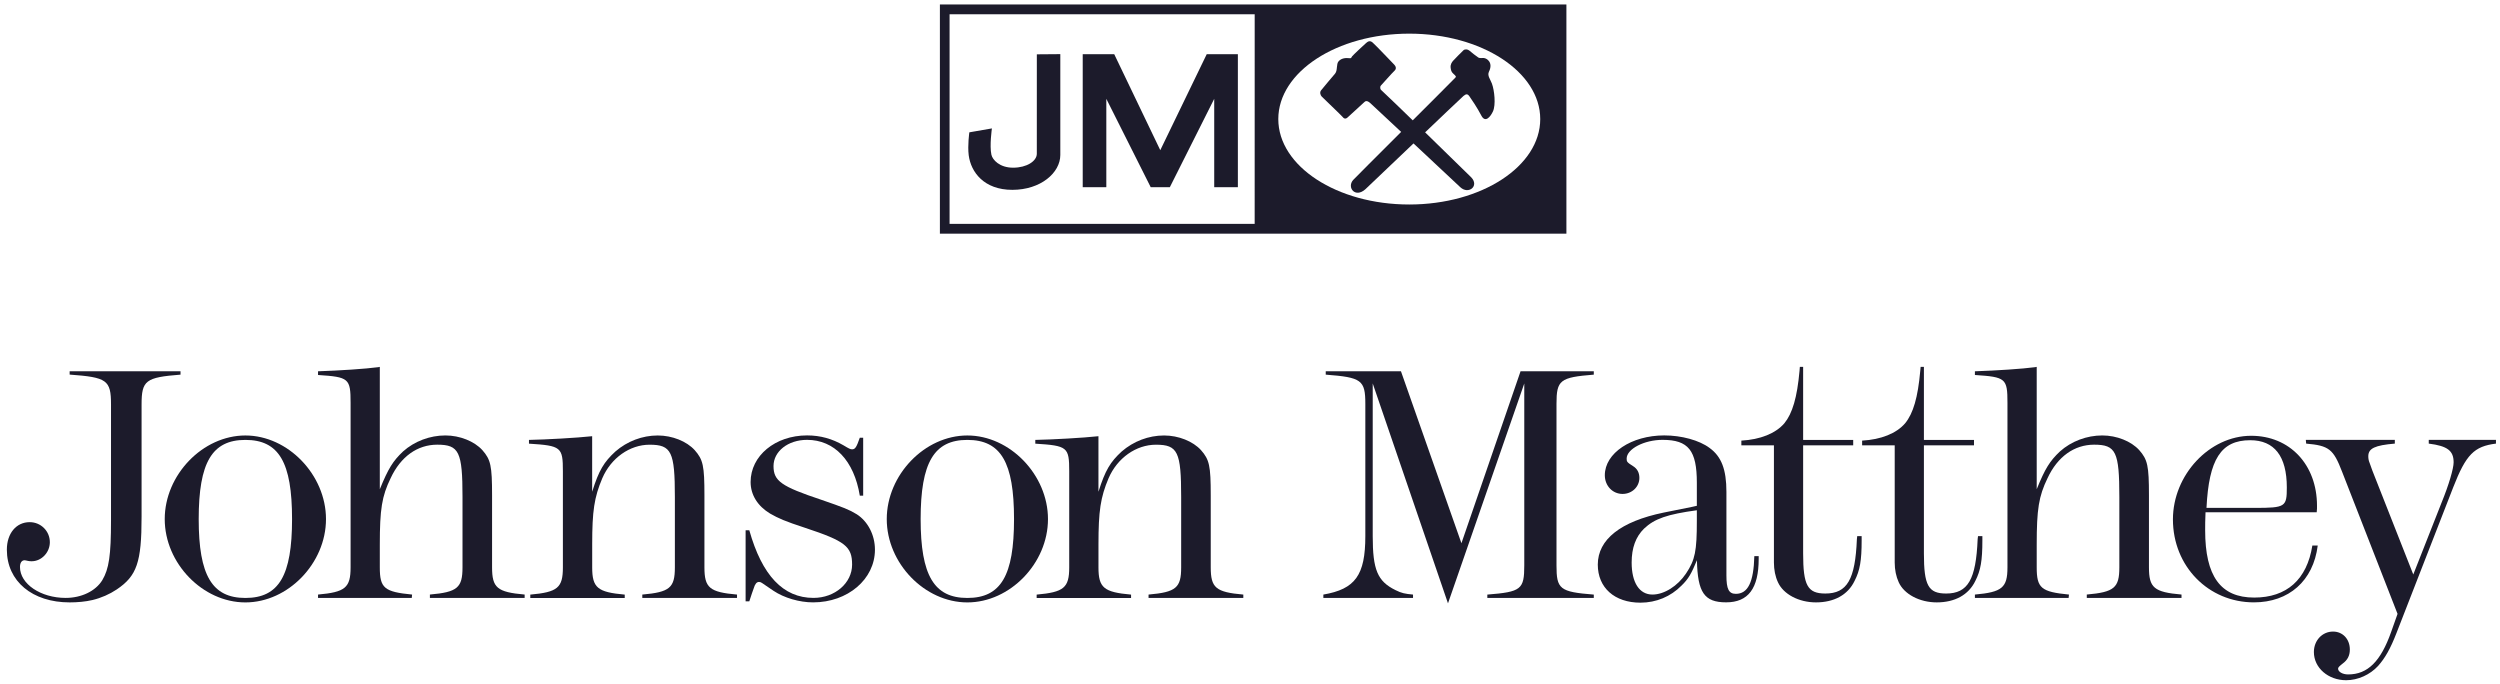 <svg width="263" height="72" viewBox="0 0 263 72" fill="none" xmlns="http://www.w3.org/2000/svg">
<path d="M98.877 0.469V24.584H164.786V0.469H98.877ZM131.991 23.548H99.895V1.501H131.993L131.991 23.548ZM148.253 21.514C140.644 21.514 134.477 17.488 134.477 12.527C134.477 7.566 140.644 3.54 148.253 3.54C155.865 3.54 162.033 7.566 162.033 12.527C162.033 17.488 155.865 21.514 148.253 21.514Z" fill="#1C1B2B"/>
<path d="M145.274 9.446C145.592 9.696 154.461 18.332 154.776 18.66C155.642 19.565 154.497 20.501 153.626 19.698C152.986 19.102 144.58 11.222 144.151 10.843C143.72 10.462 143.585 10.706 143.475 10.79C143.372 10.872 141.947 12.196 141.759 12.362C141.534 12.568 141.355 12.457 141.224 12.282C141.126 12.156 139.183 10.299 139.05 10.162C138.916 10.029 138.808 9.73 138.97 9.513C139.129 9.298 140.286 7.941 140.448 7.748C140.739 7.396 140.553 6.741 140.822 6.447C141.025 6.215 141.384 6.068 141.84 6.117C142.208 6.161 142.134 6.068 142.239 5.929C142.347 5.792 143.472 4.732 143.634 4.599C143.8 4.464 144.041 4.165 144.389 4.464C144.735 4.763 146.534 6.666 146.671 6.799C146.805 6.936 146.965 7.208 146.697 7.447C146.43 7.693 145.406 8.862 145.274 8.995C145.146 9.132 145.209 9.389 145.274 9.446Z" fill="#1C1B2B"/>
<path d="M142.352 18.934C142.615 18.633 152.069 9.241 152.9 8.373C153.143 8.122 153.251 8.103 153.06 7.91C152.873 7.72 152.649 7.638 152.604 7.096C152.575 6.772 152.739 6.538 152.869 6.391C153.004 6.243 153.823 5.4 153.967 5.278C154.118 5.156 154.398 5.169 154.574 5.32C154.744 5.468 155.355 5.956 155.514 6.05C155.672 6.146 155.863 6.088 156.091 6.102C156.438 6.133 157.109 6.589 156.637 7.543C156.44 7.954 156.777 8.331 156.949 8.793C157.215 9.513 157.376 11.034 157.057 11.724C156.79 12.293 156.253 12.961 155.836 12.158C155.424 11.357 154.762 10.378 154.576 10.123C154.389 9.863 154.237 9.863 153.96 10.093C153.677 10.325 143.967 19.618 143.636 19.91C142.554 20.877 141.667 19.709 142.352 18.934Z" fill="#1C1B2B"/>
<path d="M109.075 5.715L111.545 5.695C111.545 5.695 111.545 15.437 111.545 16.304C111.545 18.177 109.479 19.972 106.497 19.972C103.516 19.972 102.138 18.109 101.908 16.331C101.778 15.302 101.974 13.921 101.974 13.921L104.349 13.509C104.349 13.509 104.085 15.33 104.296 16.278C104.413 16.811 105.154 17.641 106.578 17.641C107.999 17.641 109.073 16.958 109.073 16.171C109.075 15.162 109.075 5.715 109.075 5.715Z" fill="#1C1B2B"/>
<path d="M122.061 15.799L117.218 5.703H113.902V19.695H116.385V10.396L121.056 19.695H123.066L127.736 10.396V19.695H130.224V5.703H126.947L122.061 15.799Z" fill="#1C1B2B"/>
<path d="M7.326 39.056H18.991V39.412C15.317 39.699 14.894 40.02 14.894 42.56V54.36C14.894 59.153 14.402 60.58 12.28 62.011C11.532 62.511 10.65 62.903 9.733 63.122C8.992 63.297 8.143 63.372 7.328 63.372C3.405 63.372 0.721 61.152 0.721 57.825C0.721 56.111 1.71 54.931 3.124 54.931C4.292 54.931 5.244 55.861 5.244 57.043C5.244 58.115 4.364 59.044 3.335 59.044C3.228 59.044 3.088 59.044 2.945 59.007C2.734 58.969 2.666 58.938 2.596 58.938C2.275 58.938 2.102 59.221 2.102 59.651C2.102 61.435 4.294 62.9 6.904 62.9C8.566 62.9 10.052 62.187 10.76 61.037C11.463 59.859 11.678 58.431 11.678 54.745V42.553C11.678 39.978 11.252 39.693 7.326 39.407V39.056Z" fill="#1C1B2B"/>
<path d="M34.294 54.61C34.294 59.259 30.299 63.374 25.816 63.374C21.325 63.374 17.33 59.259 17.33 54.61C17.33 49.958 21.325 45.812 25.816 45.812C30.299 45.812 34.294 49.962 34.294 54.61ZM30.724 54.61C30.724 48.642 29.347 46.278 25.816 46.278C22.311 46.278 20.903 48.642 20.903 54.61C20.903 60.545 22.315 62.905 25.816 62.905C29.347 62.905 30.724 60.545 30.724 54.61Z" fill="#1C1B2B"/>
<path d="M39.959 51.462C40.848 49.282 41.34 48.494 42.4 47.493C43.603 46.419 45.225 45.809 46.853 45.809C48.374 45.809 49.894 46.419 50.742 47.351C51.627 48.354 51.766 48.996 51.766 52.109V59.684C51.766 61.831 52.295 62.293 55.192 62.546V62.902H45.225V62.546C48.122 62.291 48.656 61.83 48.656 59.684V52.285C48.656 47.529 48.297 46.78 46 46.78C43.915 46.78 42.15 48.031 41.09 50.315C40.17 52.215 39.956 53.569 39.956 57.29V59.686C39.956 61.864 40.419 62.264 43.352 62.548L43.318 62.902H33.457V62.548C36.32 62.291 36.882 61.83 36.882 59.686V42.38C36.882 39.803 36.704 39.663 33.457 39.449V39.055H33.565C35.752 38.984 38.44 38.805 39.785 38.628L39.956 38.594V51.462H39.959Z" fill="#1C1B2B"/>
<path d="M62.302 51.713C63.007 49.464 63.541 48.6 64.741 47.496C65.976 46.422 67.57 45.812 69.194 45.812C70.719 45.812 72.235 46.422 73.082 47.354C73.968 48.357 74.106 48.999 74.106 52.113V59.688C74.106 61.834 74.64 62.296 77.534 62.549V62.905H67.57V62.549C70.463 62.294 70.997 61.833 70.997 59.688V52.288C70.997 47.532 70.64 46.783 68.341 46.783C66.256 46.783 64.28 48.175 63.359 50.318C62.51 52.324 62.299 53.756 62.299 57.26V59.691C62.299 61.836 62.865 62.298 65.722 62.553V62.907H55.787V62.553C58.659 62.296 59.216 61.834 59.216 59.691V49.57C59.216 47.031 59.043 46.887 55.648 46.673V46.278C57.489 46.243 60.667 46.064 62.295 45.889V51.709H62.302V51.713Z" fill="#1C1B2B"/>
<path d="M90.806 46.058V52.143H90.451C89.85 48.457 87.768 46.273 84.904 46.273C82.89 46.273 81.374 47.492 81.374 49.031C81.374 50.596 82.183 51.171 86.388 52.572C88.754 53.389 89.32 53.604 90.135 54.104C91.302 54.855 92.044 56.287 92.044 57.823C92.044 60.937 89.178 63.37 85.54 63.37C84.094 63.37 82.499 62.901 81.374 62.153L80.166 61.331C80.065 61.256 79.957 61.219 79.851 61.219C79.6 61.219 79.425 61.434 79.287 61.903L79.11 62.401L78.827 63.258H78.438V55.785H78.827C80.166 60.539 82.394 62.899 85.578 62.899C87.841 62.899 89.641 61.329 89.641 59.397C89.641 57.502 88.935 56.927 84.729 55.538C82.535 54.819 81.904 54.534 81.019 54.031C79.708 53.241 78.964 52.065 78.964 50.706C78.964 47.952 81.545 45.805 84.906 45.805C86.321 45.805 87.558 46.166 88.724 46.841C89.32 47.202 89.465 47.269 89.641 47.269C89.96 47.269 90.101 47.058 90.451 46.049H90.804L90.806 46.058Z" fill="#1C1B2B"/>
<path d="M110.247 54.61C110.247 59.259 106.252 63.374 101.765 63.374C97.278 63.374 93.287 59.259 93.287 54.61C93.287 49.958 97.278 45.812 101.765 45.812C106.252 45.812 110.247 49.962 110.247 54.61ZM106.676 54.61C106.676 48.642 105.3 46.278 101.763 46.278C98.268 46.278 96.851 48.642 96.851 54.61C96.851 60.545 98.27 62.905 101.763 62.905C105.302 62.905 106.676 60.545 106.676 54.61Z" fill="#1C1B2B"/>
<path d="M115.564 51.713C116.275 49.464 116.803 48.6 118.002 47.496C119.242 46.422 120.828 45.812 122.462 45.812C123.979 45.812 125.499 46.422 126.345 47.354C127.23 48.357 127.37 48.999 127.37 52.113V59.688C127.37 61.834 127.897 62.296 130.797 62.549V62.905H120.828V62.549C123.727 62.294 124.259 61.833 124.259 59.688V52.288C124.259 47.532 123.904 46.783 121.607 46.783C119.521 46.783 117.54 48.175 116.619 50.318C115.773 52.324 115.559 53.756 115.559 57.26V59.691C115.559 61.836 116.127 62.298 118.988 62.553V62.907H109.056V62.553C111.919 62.296 112.482 61.834 112.482 59.691V49.57C112.482 47.031 112.303 46.887 108.914 46.673V46.278C110.753 46.243 113.933 46.064 115.557 45.889V51.709H115.564V51.713Z" fill="#1C1B2B"/>
<path d="M152.328 63.472L144.41 40.337V56.397C144.41 59.932 144.903 61.147 146.812 62.083C147.45 62.402 147.803 62.471 148.65 62.549V62.903H139.217V62.549C142.573 61.973 143.633 60.51 143.633 56.399V42.489C143.633 39.985 143.244 39.7 139.467 39.412V39.055H147.38L153.743 57.147L159.963 39.055H167.667V39.412C164.1 39.699 163.743 39.983 163.743 42.489V59.472C163.743 61.973 164.064 62.265 167.667 62.551V62.905H156.467V62.551C160.035 62.267 160.354 62.011 160.354 59.472V40.341L152.328 63.472Z" fill="#1C1B2B"/>
<path d="M178.508 53.21V50.782C178.508 47.386 177.621 46.273 174.904 46.273C172.957 46.273 171.124 47.24 171.124 48.243C171.124 48.562 171.153 48.634 171.789 49.031C172.252 49.312 172.463 49.743 172.463 50.277C172.463 51.209 171.684 51.961 170.695 51.961C169.635 51.961 168.827 51.1 168.827 49.991C168.827 47.672 171.618 45.805 175.081 45.805C176.883 45.805 178.76 46.308 179.852 47.127C181.091 48.028 181.619 49.383 181.619 51.745V60.539C181.619 61.972 181.87 62.472 182.609 62.472C183.88 62.472 184.485 61.252 184.556 58.503H185.014V58.788C185.014 61.9 183.919 63.366 181.588 63.366C179.292 63.366 178.587 62.33 178.518 58.932C177.947 60.324 177.628 60.9 176.887 61.613C175.758 62.759 174.233 63.401 172.575 63.401C169.851 63.401 168.088 61.827 168.088 59.399C168.088 56.75 170.493 54.857 175.014 53.925L178.021 53.319L178.508 53.21ZM178.508 53.679C175.396 54.102 174.048 54.571 172.957 55.609C172.076 56.468 171.65 57.644 171.65 59.18C171.65 61.288 172.461 62.547 173.839 62.547C175.075 62.547 176.492 61.651 177.374 60.327C178.329 58.894 178.508 57.969 178.508 54.786V53.679Z" fill="#1C1B2B"/>
<path d="M189.69 38.594V46.278H194.956V46.851H189.69V58.222C189.69 61.583 190.15 62.439 192.023 62.439C194.321 62.439 195.169 60.972 195.345 56.719L195.38 56.4H195.845V56.863C195.845 58.971 195.666 60.011 195.1 61.113C194.394 62.585 192.944 63.371 191.039 63.371C189.234 63.371 187.61 62.512 187.042 61.257C186.759 60.655 186.617 59.934 186.617 59.183C186.617 58.864 186.617 57.899 186.617 56.29V46.849H183.191V46.353C185.171 46.244 186.795 45.602 187.714 44.529C188.564 43.491 189.059 41.811 189.31 39.021L189.344 38.594H189.694H189.69Z" fill="#1C1B2B"/>
<path d="M202.395 38.594V46.278H207.665V46.851H202.395V58.222C202.395 61.583 202.857 62.439 204.732 62.439C207.028 62.439 207.874 60.972 208.049 56.719L208.088 56.4H208.546V56.863C208.546 58.971 208.368 60.011 207.805 61.113C207.097 62.585 205.649 63.371 203.746 63.371C201.941 63.371 200.315 62.512 199.747 61.257C199.469 60.655 199.323 59.934 199.323 59.183C199.323 58.864 199.323 57.899 199.323 56.29V46.849H195.896V46.353C197.876 46.244 199.502 45.602 200.421 44.529C201.27 43.491 201.764 41.811 202.011 39.021L202.051 38.594H202.395Z" fill="#1C1B2B"/>
<path d="M214.264 51.462C215.146 49.282 215.645 48.494 216.705 47.493C217.904 46.419 219.53 45.809 221.158 45.809C222.681 45.809 224.199 46.419 225.046 47.351C225.928 48.354 226.07 48.996 226.07 52.109V59.684C226.07 61.831 226.6 62.293 229.495 62.546V62.902H219.53V62.546C222.427 62.291 222.955 61.83 222.955 59.684V52.285C222.955 47.529 222.602 46.78 220.305 46.78C218.219 46.78 216.451 48.031 215.396 50.315C214.475 52.215 214.262 53.569 214.262 57.29V59.686C214.262 61.864 214.722 62.264 217.655 62.548L217.619 62.902H207.76V62.548C210.621 62.291 211.185 61.83 211.185 59.686V42.38C211.185 39.803 211.012 39.663 207.76 39.449V39.055H207.866C210.058 38.984 212.744 38.805 214.084 38.628L214.262 38.594V51.462H214.264Z" fill="#1C1B2B"/>
<path d="M243.717 53.891H232.021C231.983 54.821 231.983 55.179 231.983 55.786C231.983 60.614 233.605 62.865 237.14 62.865C240.567 62.865 242.691 60.97 243.259 57.391H243.825C243.361 61.107 240.785 63.369 237.11 63.369C232.334 63.369 228.592 59.578 228.592 54.641C228.592 49.955 232.442 45.844 236.823 45.844C240.886 45.844 243.749 48.883 243.749 53.209C243.753 53.388 243.753 53.603 243.717 53.891ZM232.123 53.43H237.216C240.432 53.43 240.573 53.318 240.573 51.279C240.573 47.992 239.264 46.311 236.72 46.311C233.647 46.311 232.374 48.312 232.123 53.43Z" fill="#1C1B2B"/>
<path d="M253.877 60.438L256.848 52.891C257.625 50.996 258.121 49.281 258.121 48.637C258.121 47.421 257.484 46.917 255.505 46.667V46.273H262.575V46.667C260.275 46.956 259.428 47.815 258.086 51.246L252.114 66.587C251.476 68.234 250.913 69.23 250.174 70.058C249.32 70.987 248.051 71.559 246.812 71.559C244.943 71.559 243.421 70.272 243.421 68.592C243.421 67.373 244.303 66.441 245.437 66.441C246.454 66.441 247.203 67.229 247.203 68.336C247.203 68.98 246.951 69.442 246.454 69.803C246.138 70.058 245.965 70.197 245.965 70.341C245.965 70.666 246.425 70.95 247.027 70.95C249.073 70.95 250.452 69.589 251.55 66.476L252.222 64.581L246.389 49.631C245.469 47.236 245.011 46.881 242.608 46.667L242.572 46.273H251.936V46.667C249.853 46.844 249.145 47.165 249.145 47.995C249.145 48.247 249.181 48.459 249.287 48.709L249.569 49.496L253.877 60.438Z" fill="#1C1B2B"/>
</svg>
